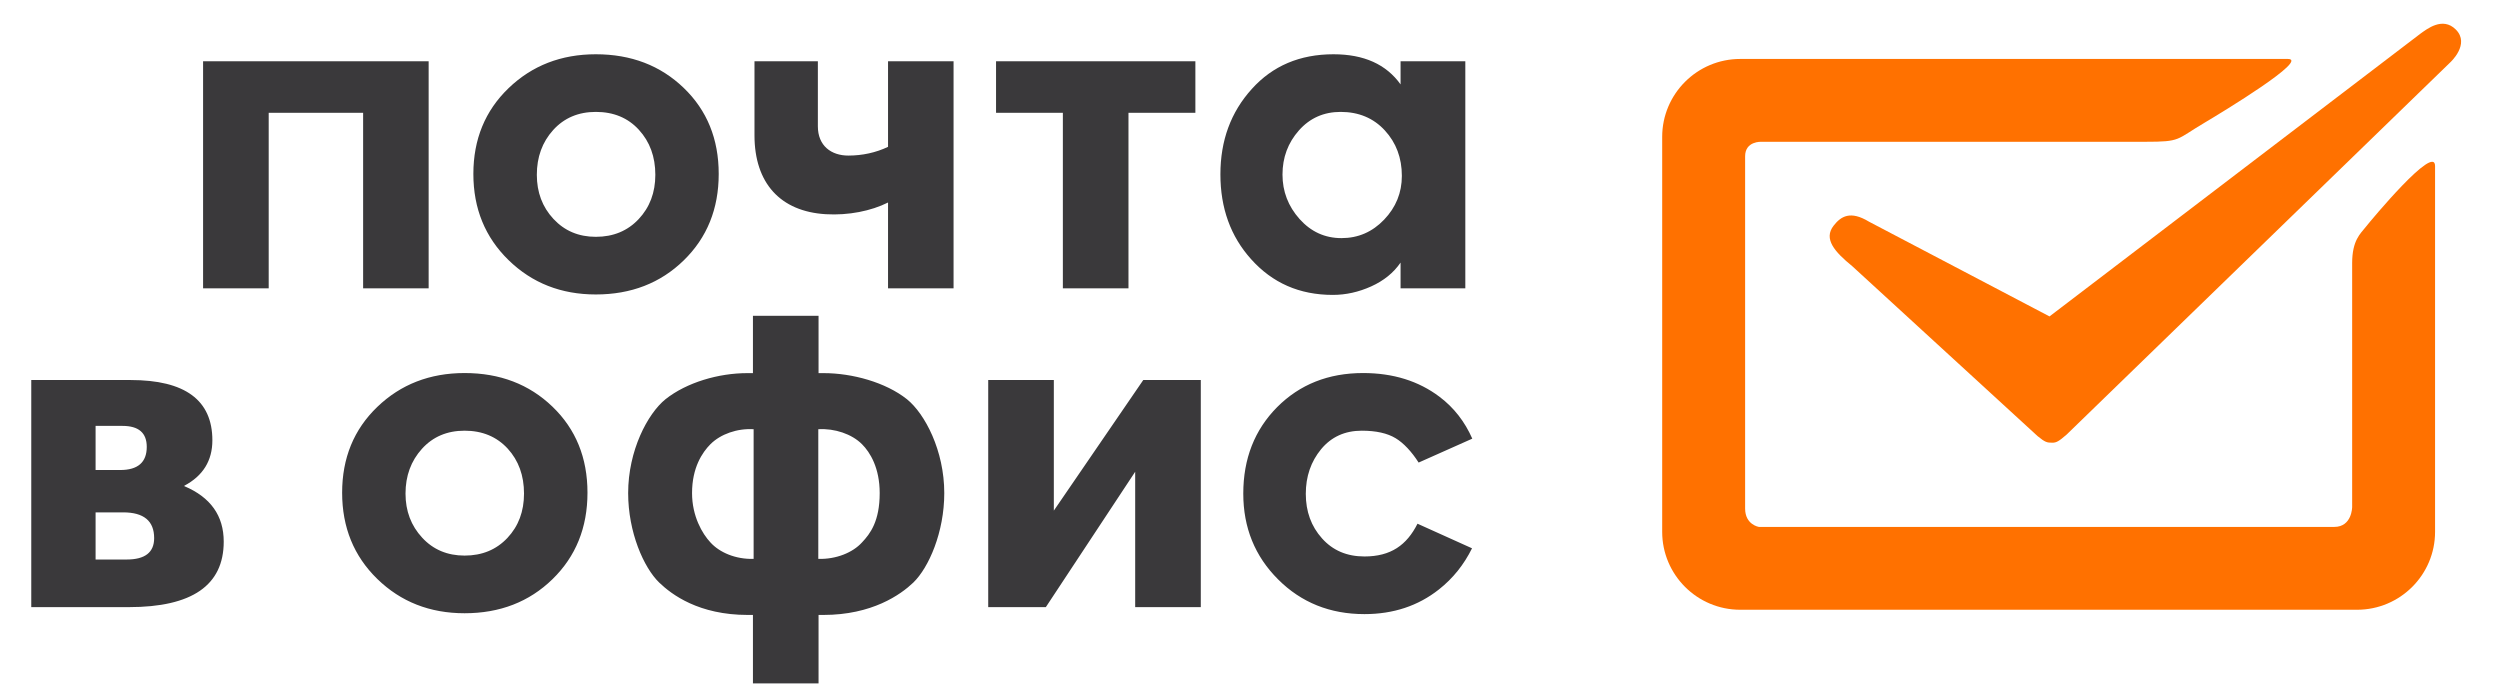 <?xml version="1.0" encoding="UTF-8" standalone="no"?>
<!DOCTYPE svg PUBLIC "-//W3C//DTD SVG 1.1//EN" "http://www.w3.org/Graphics/SVG/1.1/DTD/svg11.dtd">
<svg width="100%" height="100%" viewBox="0 0 1212 339" version="1.1" xmlns="http://www.w3.org/2000/svg"
     xml:space="preserve" xmlns:serif="http://www.serif.com/"
     style="fill-rule:evenodd;clip-rule:evenodd;stroke-linejoin:round;stroke-miterlimit:1.414;">
    <g id="Artboard1" transform="matrix(0.87,0,0,0.805,-887.108,-810.553)">
        <rect x="1020.21" y="1006.38" width="1393.69" height="420.002" style="fill:none;"/>
        <clipPath id="_clip1">
            <rect x="1020.21" y="1006.38" width="1393.69" height="420.002"/>
        </clipPath>
        <g clip-path="url(#_clip1)">
            <g id="Layer-1" serif:id="Layer 1" transform="matrix(4.792,0,0,5.173,-287.47,-321.743)">
                <g transform="matrix(1,0,0,1,546.867,263.705)">
                    <path d="M0,64.123L-71.732,64.123C-76.735,64.123 -80.804,60.056 -80.804,55.053L-80.804,9.071C-80.804,4.069 -76.735,0 -71.732,0L-8.055,0C-5.471,0 -15.59,6.152 -17.747,7.431C-21.095,9.412 -20.437,9.643 -24.612,9.643L-69.263,9.643C-69.263,9.643 -71.16,9.537 -71.16,11.331L-71.16,52.342C-71.16,54.232 -69.561,54.48 -69.561,54.48L-2.653,54.48C-0.571,54.48 -0.571,52.154 -0.571,52.154L-0.571,23.777C-0.571,21.115 0.393,20.339 1.006,19.563C1.617,18.788 9.071,9.801 9.071,12.463L9.071,55.053C9.071,60.056 5.004,64.123 0,64.123" style="fill:rgb(255,113,0);fill-rule:nonzero;"/>
                </g>
                <g transform="matrix(1,0,0,1,511.424,258.744)">
                    <path d="M0,49.637C-0.621,49.637 -0.822,49.591 -1.712,48.866L-23.253,29.092C-25.314,27.408 -26.629,25.918 -25.425,24.369C-24.577,23.278 -23.481,22.584 -21.31,23.906L-0.321,34.934L42.792,2.032C43.559,1.489 45.391,0 46.925,1.536C48.627,3.237 46.277,5.362 46.277,5.362L1.662,48.696C0.761,49.478 0.479,49.637 0,49.637" style="fill:rgb(255,113,0);fill-rule:nonzero;"/>
                </g>
                <g transform="matrix(1,0,0,1,-7770,272.064)">
                    <path d="M0,55.436L16383,55.436M0,55.436L16383,55.436M8143.01,47.928C8141.94,49.109 8140.02,49.899 8137.93,49.843L8137.93,34.746C8139.85,34.633 8141.83,35.308 8143.01,36.489C8143.97,37.447 8145.07,39.265 8145.07,42.181C8145.07,45.461 8143.97,46.916 8143.01,47.928M8130.41,49.843C8128.32,49.899 8126.46,49.109 8125.39,47.928C8124.44,46.916 8123.25,44.879 8123.25,42.181C8123.25,39.212 8124.44,37.447 8125.39,36.489C8126.58,35.308 8128.49,34.633 8130.41,34.746L8130.41,49.843ZM8148.24,31.256C8145.77,29.288 8141.88,28.217 8138.56,28.217L8137.96,28.217L8137.96,21.543L8130.33,21.543L8130.33,28.217L8129.67,28.217C8126.35,28.217 8122.64,29.288 8120.16,31.256C8118.08,32.945 8115.82,37.229 8115.82,42.181C8115.82,46.74 8117.63,50.855 8119.43,52.599C8120.89,54.006 8124.04,56.369 8129.73,56.369L8130.33,56.369L8130.33,64.341L8137.96,64.341L8137.96,56.369L8138.51,56.369C8144.19,56.369 8147.51,54.006 8148.98,52.599C8150.78,50.855 8152.58,46.74 8152.58,42.181C8152.58,37.229 8150.33,32.945 8148.24,31.256M8117.04,10.288C8115.75,11.661 8114.09,12.348 8112.06,12.348C8110.06,12.348 8108.42,11.652 8107.13,10.262C8105.84,8.873 8105.2,7.162 8105.2,5.128C8105.2,3.061 8105.83,1.324 8107.1,-0.084C8108.37,-1.49 8110.03,-2.195 8112.06,-2.195C8114.13,-2.195 8115.8,-1.499 8117.07,-0.109C8118.34,1.281 8118.98,3.025 8118.98,5.128C8118.98,7.195 8118.33,8.915 8117.04,10.288M8126.35,5.026C8126.35,0.959 8124.99,-2.379 8122.28,-4.99C8119.57,-7.6 8116.16,-8.905 8112.06,-8.905C8108.03,-8.905 8104.65,-7.591 8101.92,-4.965C8099.19,-2.338 8097.82,0.993 8097.82,5.026C8097.82,9.061 8099.19,12.407 8101.92,15.067C8104.65,17.729 8108.03,19.059 8112.06,19.059C8116.16,19.059 8119.57,17.737 8122.28,15.093C8124.99,12.449 8126.35,9.094 8126.35,5.026M8101.78,47.401C8100.49,48.774 8098.83,49.459 8096.8,49.459C8094.8,49.459 8093.15,48.765 8091.87,47.376C8090.58,45.986 8089.93,44.274 8089.93,42.241C8089.93,40.173 8090.57,38.436 8091.84,37.029C8093.11,35.624 8094.76,34.918 8096.8,34.918C8098.86,34.918 8100.53,35.615 8101.81,37.003C8103.08,38.393 8103.71,40.139 8103.71,42.241C8103.71,44.308 8103.07,46.028 8101.78,47.401M8096.8,28.207C8092.76,28.207 8089.38,29.522 8086.65,32.148C8083.92,34.774 8082.56,38.105 8082.56,42.138C8082.56,46.173 8083.92,49.519 8086.65,52.18C8089.38,54.841 8092.76,56.171 8096.8,56.171C8100.9,56.171 8104.31,54.85 8107.02,52.207C8109.73,49.561 8111.09,46.206 8111.09,42.138C8111.09,38.072 8109.73,34.733 8107.02,32.123C8104.31,29.512 8100.9,28.207 8096.8,28.207M8146.04,1.873C8144.62,2.552 8143.04,2.89 8141.42,2.89C8139.44,2.89 8137.88,1.754 8137.88,-0.516L8137.88,-8.092L8130.51,-8.092L8130.51,0.53C8130.51,6.089 8133.51,9.397 8138.8,9.715C8141.44,9.873 8144.08,9.336 8146.04,8.353L8146.04,18.346L8153.66,18.346L8153.66,-8.092L8146.04,-8.092L8146.04,1.873ZM8165.32,44.223L8165.32,29.02L8157.69,29.02L8157.69,55.459L8164.39,55.459L8174.78,39.699L8174.78,55.459L8182.41,55.459L8182.41,29.02L8175.72,29.02L8165.32,44.223ZM8193.82,-0.04C8195.09,-1.476 8196.71,-2.195 8198.67,-2.195C8200.77,-2.195 8202.49,-1.476 8203.81,-0.04C8205.13,1.396 8205.79,3.161 8205.79,5.254C8205.79,7.214 8205.1,8.912 8203.73,10.347C8202.36,11.782 8200.71,12.499 8198.77,12.499C8196.84,12.499 8195.22,11.757 8193.89,10.271C8192.57,8.785 8191.91,7.061 8191.91,5.102C8191.91,3.109 8192.55,1.396 8193.82,-0.04M8197.76,19.11C8199.28,19.11 8200.77,18.778 8202.23,18.118C8203.69,17.457 8204.83,16.534 8205.64,15.348L8205.64,18.346L8213.17,18.346L8213.17,-8.092L8205.64,-8.092L8205.64,-5.397C8203.97,-7.735 8201.38,-8.905 8197.84,-8.905C8193.93,-8.905 8190.76,-7.558 8188.34,-4.863C8185.9,-2.168 8184.69,1.144 8184.69,5.077C8184.69,9.01 8185.88,12.297 8188.25,14.94C8190.73,17.722 8193.89,19.11 8197.76,19.11M8201.44,49.561C8199.4,49.561 8197.76,48.861 8196.51,47.459C8195.25,46.057 8194.62,44.327 8194.62,42.265C8194.62,40.239 8195.22,38.509 8196.4,37.073C8197.59,35.636 8199.17,34.918 8201.13,34.918C8202.79,34.918 8204.1,35.21 8205.07,35.797C8205.99,36.351 8206.94,37.37 8207.74,38.629L8213.98,35.845C8213.11,33.869 8211.85,32.239 8210.18,30.978C8207.74,29.13 8204.77,28.207 8201.28,28.207C8197.25,28.207 8193.92,29.531 8191.29,32.173C8188.67,34.817 8187.35,38.172 8187.35,42.241C8187.35,46.206 8188.7,49.537 8191.4,52.231C8194.09,54.926 8197.44,56.272 8201.44,56.272C8204.79,56.272 8207.68,55.316 8210.1,53.401C8211.74,52.111 8213.01,50.508 8213.95,48.61L8207.61,45.747C8206.36,48.235 8204.51,49.561 8201.44,49.561M8166.37,18.346L8174,18.346L8174,-2.092L8181.78,-2.092L8181.78,-8.092L8158.6,-8.092L8158.6,-2.092L8166.37,-2.092L8166.37,18.346ZM8085,18.346L8092.62,18.346L8092.62,-8.092L8066.39,-8.092L8066.39,18.346L8074.02,18.346L8074.02,-2.092L8085,-2.092L8085,18.346ZM8057.5,49.916L8053.89,49.916L8053.89,44.427L8057.09,44.427C8059.5,44.427 8060.7,45.427 8060.7,47.425C8060.7,49.088 8059.64,49.916 8057.5,49.916M8053.89,34.36L8057.02,34.36C8058.9,34.36 8059.84,35.172 8059.84,36.8C8059.84,38.597 8058.81,39.496 8056.76,39.496L8053.89,39.496L8053.89,34.36ZM8064.21,41.376L8064.21,41.325C8066.38,40.173 8067.47,38.411 8067.47,36.038C8067.47,31.359 8064.29,29.02 8057.96,29.02L8046.41,29.02L8046.41,55.459L8057.76,55.459C8065.11,55.459 8068.79,52.916 8068.79,47.834C8068.79,44.817 8067.26,42.665 8064.21,41.376" style="fill:rgb(58,57,59);fill-rule:nonzero;"/>
                </g>
            </g>
        </g>
    </g>
</svg>
